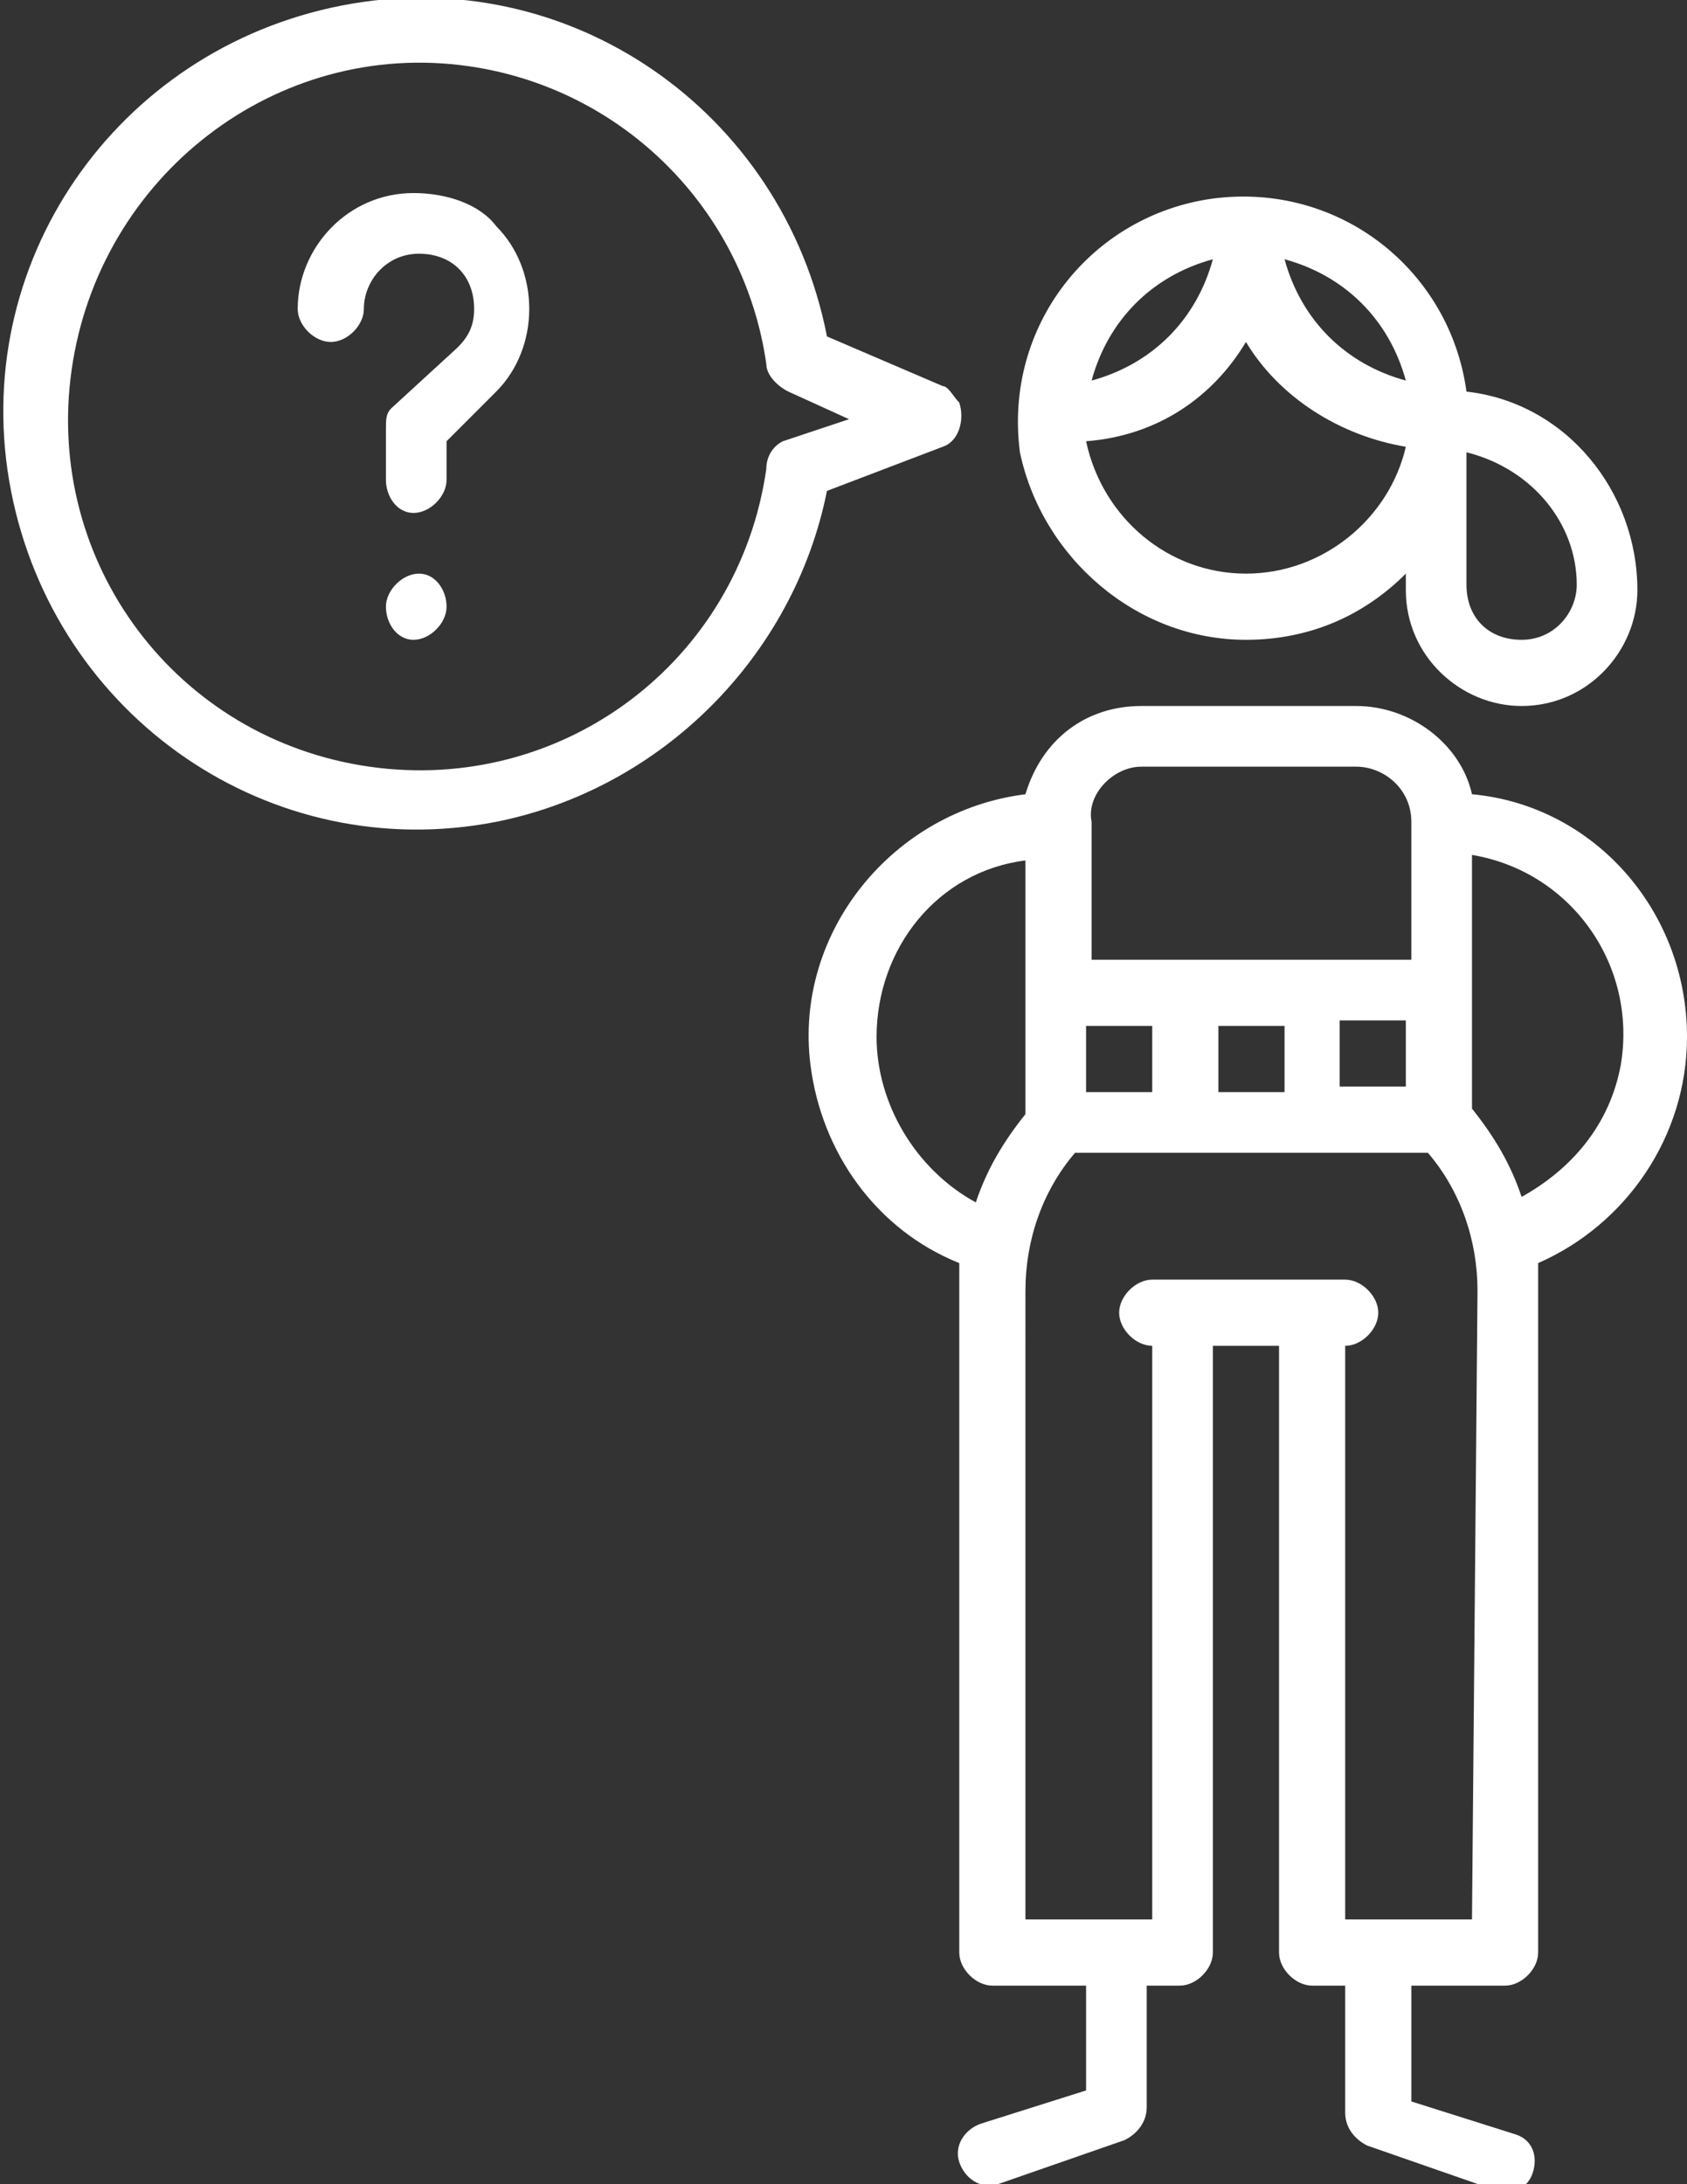 <?xml version="1.0" encoding="utf-8"?>
<!-- Generator: Adobe Illustrator 27.2.0, SVG Export Plug-In . SVG Version: 6.00 Build 0)  -->
<svg version="1.1" id="wonder_1354697" xmlns="http://www.w3.org/2000/svg" xmlns:xlink="http://www.w3.org/1999/xlink" x="0px"
	 y="0px" viewBox="0 0 30.6 39.6" style="enable-background:new 0 0 30.6 39.6;" xml:space="preserve">
<rect x="0" y="0" width="30.6" height="39.6" fill="#333333" stroke="none"/>
<style type="text/css">
	.st0{fill:#FFFFFF;}
</style>
<path id="Trazado_21410" class="st0" d="M8.1,11c0,0.3-0.3,0.6-0.6,0.6S7,11.3,7,11c0-0.3,0.3-0.6,0.6-0.6C7.9,10.4,8.1,10.7,8.1,11
	z"/>
<path id="Trazado_21411" class="st0" d="M22.6,11.6c1.1,0,2.1-0.4,2.9-1.2v0.3c0,1.2,1,2.1,2.1,2.1c1.2,0,2.1-1,2.1-2.1c0,0,0,0,0,0
	c0-1.8-1.3-3.4-3.1-3.6c-0.3-2.2-2.3-3.8-4.6-3.5c-2.2,0.3-3.8,2.3-3.5,4.6C18.9,10.1,20.6,11.6,22.6,11.6L22.6,11.6z M22.6,10.4
	c-1.4,0-2.6-1-2.9-2.4C21,7.9,22,7.2,22.6,6.2c0.6,1,1.7,1.7,2.9,1.9C25.2,9.4,24,10.4,22.6,10.4L22.6,10.4z M28.6,10.6
	c0,0.5-0.4,1-1,1s-1-0.4-1-1V8.2C27.8,8.5,28.6,9.5,28.6,10.6L28.6,10.6z M25.5,6.9c-1.1-0.3-1.9-1.1-2.2-2.2
	C24.4,5,25.2,5.8,25.5,6.9L25.5,6.9z M22,4.7c-0.3,1.1-1.1,1.9-2.2,2.2C20.1,5.8,20.9,5,22,4.7L22,4.7z"/>
<path id="Trazado_21412" class="st0" d="M7.5,3.5c-1.2,0-2.1,1-2.1,2.1c0,0.3,0.3,0.6,0.6,0.6c0.3,0,0.6-0.3,0.6-0.6
	c0-0.5,0.4-1,1-1s1,0.4,1,1c0,0.3-0.1,0.5-0.3,0.7L7.1,7.4C7,7.5,7,7.6,7,7.8v0.9C7,9,7.2,9.3,7.5,9.3c0.3,0,0.6-0.3,0.6-0.6l0,0V8
	L9,7.1c0.8-0.8,0.8-2.2,0-3C8.7,3.7,8.1,3.5,7.5,3.5z"/>
<path id="Trazado_21413" class="st0" d="M17.1,8.1c0.3-0.1,0.4-0.5,0.3-0.8c-0.1-0.1-0.2-0.3-0.3-0.3L15,6.1c-0.8-4.1-4.7-6.8-8.8-6
	s-6.8,4.7-6,8.8s4.7,6.8,8.8,6c3-0.6,5.4-3,6-6L17.1,8.1z M13.9,8.5c-0.5,3.5-3.7,5.9-7.2,5.4c-3.5-0.5-5.9-3.7-5.4-7.2
	S5,0.7,8.5,1.2c2.8,0.4,5,2.6,5.4,5.4c0,0.2,0.2,0.4,0.4,0.5l1.1,0.5L14.2,8C14,8.1,13.9,8.3,13.9,8.5L13.9,8.5z"/>
<path id="Trazado_21414" class="st0" d="M30.6,18.8c0-2.3-1.7-4.2-3.9-4.4c-0.2-0.9-1.1-1.6-2.1-1.6h-3.9c-1,0-1.8,0.6-2.1,1.6
	c-2.4,0.3-4.2,2.5-3.9,4.9c0.2,1.6,1.2,3,2.7,3.6c0,0.2,0,0.3,0,0.5v12c0,0.3,0.3,0.6,0.6,0.6l0,0h1.7v1.9l-1.9,0.6
	c-0.3,0.1-0.5,0.4-0.4,0.7c0.1,0.3,0.4,0.5,0.7,0.4c0,0,0,0,0,0l2.3-0.8c0.2-0.1,0.4-0.3,0.4-0.6V36h0.6c0.3,0,0.6-0.3,0.6-0.6l0,0
	v-11h1.2v11c0,0.3,0.3,0.6,0.6,0.6h0.6v2.3c0,0.3,0.2,0.5,0.4,0.6l2.3,0.8c0.3,0.1,0.6,0,0.7-0.3c0.1-0.3,0-0.6-0.3-0.7c0,0,0,0,0,0
	l-1.9-0.6V36h1.7c0.3,0,0.6-0.3,0.6-0.6v-12c0-0.2,0-0.3,0-0.5C29.5,22.2,30.6,20.6,30.6,18.8z M25.5,19.7h-1.2v-1.2h1.2V19.7z
	 M19.7,18.6h1.2v1.2h-1.2L19.7,18.6z M22.1,18.6h1.2v1.2h-1.2V18.6z M20.7,13.9h3.9c0.5,0,1,0.4,1,1v2.5h-5.8v-2.5
	C19.7,14.4,20.2,13.9,20.7,13.9z M15.9,18.8c0-1.6,1.1-3,2.7-3.2v4.6c-0.4,0.5-0.7,1-0.9,1.6C16.6,21.2,15.9,20,15.9,18.8z
	 M26.7,34.8h-2.3V24.4c0.3,0,0.6-0.3,0.6-0.6c0-0.3-0.3-0.6-0.6-0.6h-3.5c-0.3,0-0.6,0.3-0.6,0.6c0,0.3,0.3,0.6,0.6,0.6v10.4h-2.3
	V23.4c0-0.9,0.3-1.8,0.9-2.5h6.4c0.6,0.7,0.9,1.6,0.9,2.5L26.7,34.8z M27.6,21.7c-0.2-0.6-0.5-1.1-0.9-1.6v-4.6c1.8,0.3,3,2,2.7,3.8
	C29.2,20.4,28.5,21.2,27.6,21.7L27.6,21.7z"/>
</svg>
